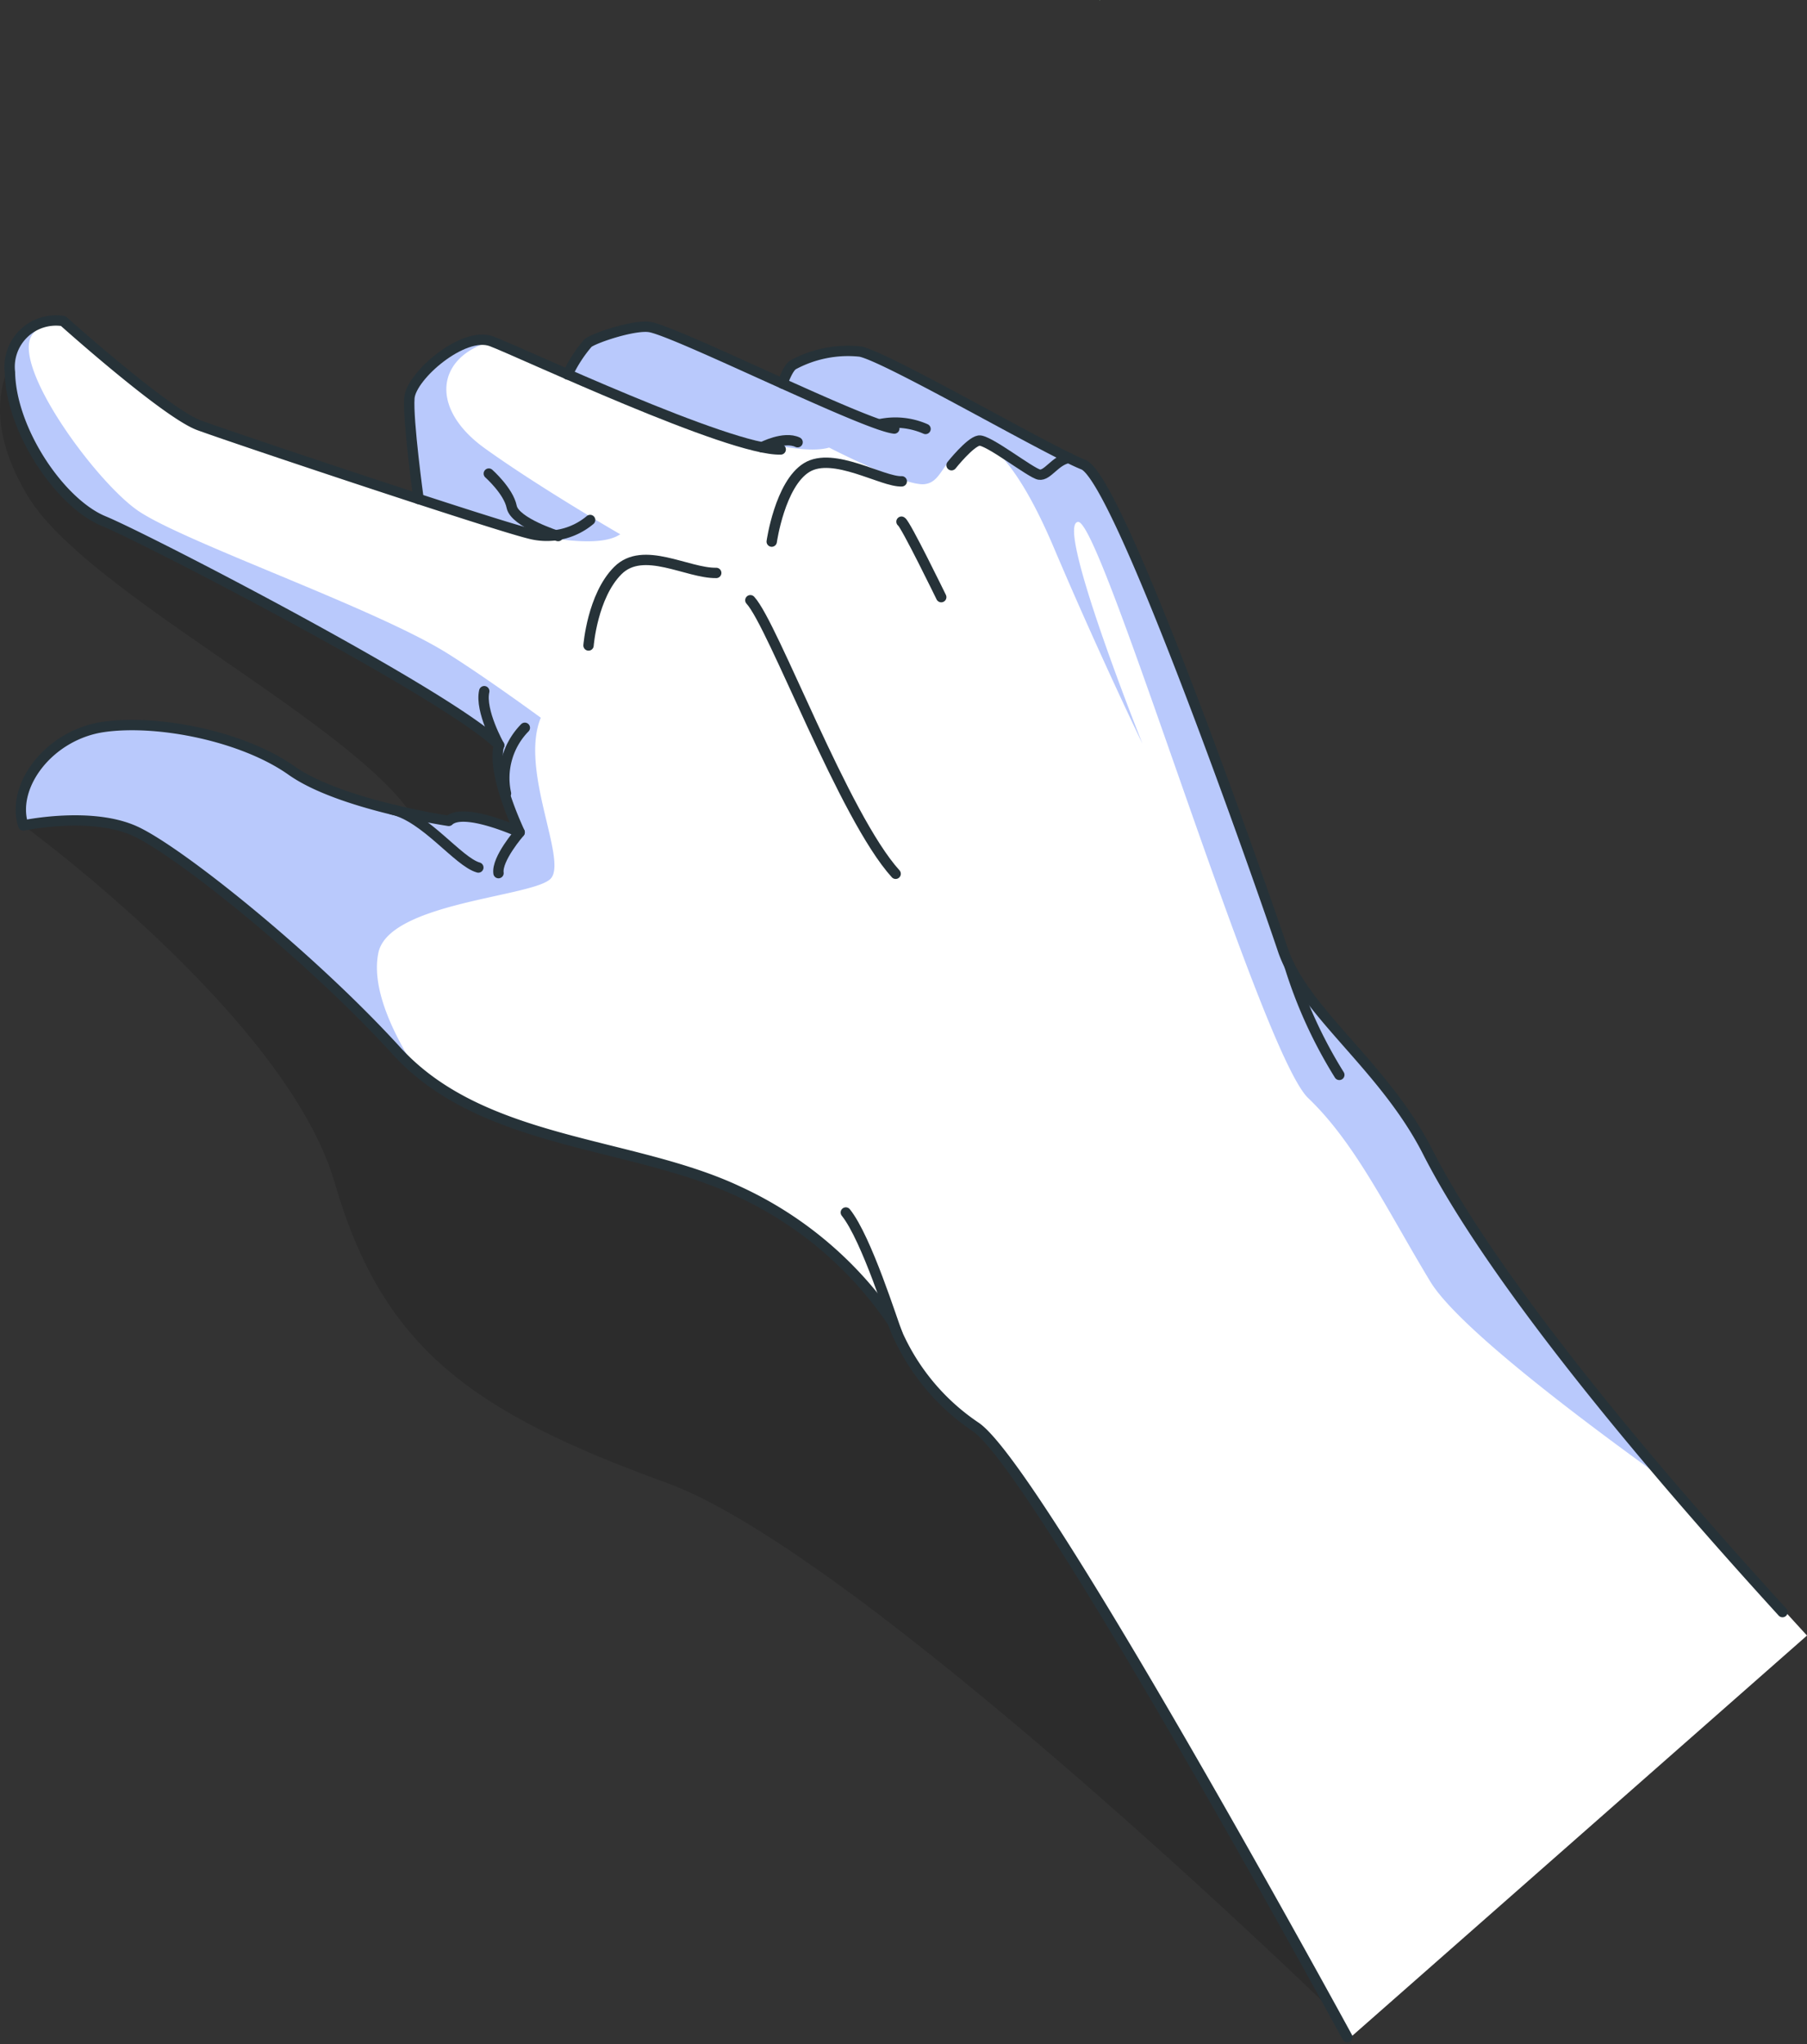 <svg xmlns="http://www.w3.org/2000/svg" width="174.492" height="197.406" viewBox="0 0 174.492 197.406"><rect x="0" y="0" width="174.492" height="197.406" fill="#333333" stroke="none"/><g id="Right_hand" data-name="Right hand" transform="translate(-287.534 -172.966)"><g id="Group_61" data-name="Group 61"><path id="Path_45" data-name="Path 45" d="M290.749,205.166s-6.861,5.18-.538,15.7,37.777,24.819,38.516,34.251c0,0-32.225-14.263-38.944-2.441,0,0,25.444,18.522,30.076,34.518s13.27,22.143,32.065,28.976,63.84,50.568,63.84,50.568L398.388,285.07l-64.3-54.725L304.469,218.61Z" fill="rgba(0,0,0,0.7)" opacity="0.2"></path><g id="Group_60" data-name="Group 60"><path id="Path_46" data-name="Path 46" d="M462.026,330.908s-44.271,38.974-44.281,38.975a.208.208,0,0,1-.3-.088c-.3-.543-30.058-55.119-35.863-58.882a21.445,21.445,0,0,1-7.552-8.97c0-.01-.012-.008-.013-.018a.779.779,0,0,1-.031-.076c-.278-.607-.426-1.011-.461-1.117a36.265,36.265,0,0,0-14.771-12.512,67.15,67.15,0,0,0-12.31-3.912c-6.491-1.616-13.171-3.285-18.309-7.4a21.006,21.006,0,0,1-2.458-2.309c-8.571-9.39-21.157-19.313-25.145-21.152-4.14-1.918-10.635-.574-10.693-.556a.221.221,0,0,1-.263-.144,6.285,6.285,0,0,1,.89-5.267,10.051,10.051,0,0,1,7.064-4.536c5.643-.8,13.841,1.1,18.286,4.248,4.344,3.071,13.908,4.635,14.992,4.8,1.352-1.081,5.053.3,6.482.91-2.279-5.182-1.96-7.348-1.8-7.907-3.843-3.748-22.519-13.808-32.384-18.784l-.01,0c-2.721-1.382-4.759-2.366-5.638-2.726-4.538-1.873-9.1-9.1-9.185-14.576a5.019,5.019,0,0,1,1.46-4.025,4.817,4.817,0,0,1,2.719-1.122,6.342,6.342,0,0,1,1.219-.022.446.446,0,0,1,.119.054c.1.1,9.913,8.878,13.046,10.03,1.533.56,9.66,3.318,17.373,5.861,1.177.389,2.343.779,3.475,1.144a80.811,80.811,0,0,1-.836-9.466c.1-1.267,1.816-3.3,3.9-4.633.972-.622,2.836-1.583,4.329-1.027.588.23,1.987.84,3.927,1.7.947.411,2.046.9,3.251,1.418a11.669,11.669,0,0,1,1.931-2.909c.68-.541,4.681-1.886,6.22-1.578,1.343.284,5.811,2.308,10.537,4.446.669.3,1.349.607,2.039.913a3.727,3.727,0,0,1,1.052-1.694,11.424,11.424,0,0,1,6.633-1.3c1.541.327,7.1,3.328,12.478,6.232,2.953,1.6,5.786,3.13,7.63,4.03a.245.245,0,0,1,.153.079c.531.258.974.458,1.306.593,3.874,1.542,19.233,46.512,19.388,46.965,1.013,3.018,3.565,5.918,6.263,8.99a51.676,51.676,0,0,1,7.71,10.513c3.991,7.848,12.126,19.007,23.632,32.426,1.04,1.216,2.114,2.448,3.21,3.7C455.531,323.768,458.813,327.4,462.026,330.908Z" fill="#fff"></path><path id="Path_47" data-name="Path 47" d="M340.707,257.82c-1.679,1.763-15.6,2.291-16.632,7.143-.605,2.863.711,6.878,4.055,11.95a21.006,21.006,0,0,1-2.458-2.309c-8.571-9.39-21.157-19.313-25.145-21.152-4.14-1.918-10.635-.574-10.693-.556a.221.221,0,0,1-.263-.144,6.285,6.285,0,0,1,.89-5.267,10.051,10.051,0,0,1,7.064-4.536c5.643-.8,13.841,1.1,18.286,4.248,4.344,3.071,13.908,4.635,14.992,4.8,1.352-1.081,5.053.3,6.482.91-2.279-5.182-1.96-7.348-1.8-7.907-3.843-3.748-22.519-13.808-32.384-18.784l-.01,0c-2.721-1.382-4.759-2.366-5.638-2.726-4.538-1.873-9.1-9.1-9.185-14.576a5.019,5.019,0,0,1,1.46-4.025,4.817,4.817,0,0,1,2.719-1.122,6.382,6.382,0,0,0-1.7,1.392c-2.42,2.737,5.9,14.193,10.077,17.1,4.368,3.027,22.991,9.439,29.978,13.842,3.836,2.416,8.954,6.175,8.954,6.175C337.676,247.331,342.378,256.068,340.707,257.82Z" fill="#5279f7" opacity="0.4"></path><path id="Path_48" data-name="Path 48" d="M393.743,173.054c-.022-.088-.025-.107,0-.071S393.76,173.032,393.743,173.054Z" fill="#92e3a9"></path><path id="Path_49" data-name="Path 49" d="M449.224,316.531c-8.348-5.958-20.843-15.308-23.57-19.8-4.167-6.884-7.214-13.35-11.8-17.73s-19.924-55.807-22.213-55.634c-2.23.154,5.794,20.368,6.216,21.42-.312-.633-4.407-9.153-8.56-18.937-4.309-10.166-7.232-10.338-7.232-10.338-3.666,1.287-3.305,3.973-5.242,4.207s-9.226-3.531-9.226-3.531c-6.294,1.841-32.6-10.269-32.6-10.269-5.38,1.519-5.989,6.494-.669,10.325s13.1,8.316,13.1,8.316c-4.2,2.838-22.1-4.112-22.1-4.112l-1.117-.751c1.177.389,2.343.779,3.475,1.144a80.811,80.811,0,0,1-.836-9.466c.1-1.267,1.816-3.3,3.9-4.633.972-.622,2.836-1.583,4.329-1.027.588.23,1.987.84,3.927,1.7.947.411,2.046.9,3.251,1.418a11.669,11.669,0,0,1,1.931-2.909c.68-.541,4.681-1.886,6.22-1.578,1.343.284,5.811,2.308,10.537,4.446.669.3,1.349.607,2.039.913a3.727,3.727,0,0,1,1.052-1.694,11.424,11.424,0,0,1,6.633-1.3c1.541.327,7.1,3.328,12.478,6.232,2.953,1.6,5.786,3.13,7.63,4.03a.245.245,0,0,1,.153.079c.531.258.974.458,1.306.593,3.874,1.542,19.233,46.512,19.388,46.965,1.013,3.018,3.565,5.918,6.263,8.99a51.676,51.676,0,0,1,7.71,10.513C429.583,291.953,437.718,303.112,449.224,316.531Z" fill="#5279f7" opacity="0.4"></path><g id="Group_59" data-name="Group 59"><path id="Path_50" data-name="Path 50" d="M417.637,369.694S387.62,314.566,381.7,310.729a21.219,21.219,0,0,1-7.975-10.092,36.257,36.257,0,0,0-14.879-12.62c-10.273-4.857-24.71-4.449-33.014-13.559s-20.96-19.24-25.213-21.209-10.835-.569-10.835-.569c-1.239-3.8,2.5-8.77,7.77-9.517s13.453.9,18.13,4.211,15.183,4.863,15.183,4.863c1.442-1.373,6.848,1.1,6.848,1.1-2.926-6.424-1.978-8.4-1.978-8.4-4.643-4.719-33.972-19.91-38.192-21.65s-8.959-8.784-9.051-14.381a4.472,4.472,0,0,1,5.145-4.937s9.908,8.883,13.115,10.065,28.239,9.559,31.871,10.448a6.509,6.509,0,0,0,5.894-1.3" fill="none" stroke="#263238" stroke-linecap="round" stroke-linejoin="round" stroke-width="1"></path><path id="Path_51" data-name="Path 51" d="M327.951,221.156s-1.049-7.632-.883-9.76,5.21-6.491,7.926-5.473,23.016,10.594,27.929,10.447" fill="none" stroke="#263238" stroke-linecap="round" stroke-linejoin="round" stroke-width="1"></path><path id="Path_52" data-name="Path 52" d="M342.343,209.131a13.294,13.294,0,0,1,1.974-3.042c.631-.5,4.593-1.827,6.038-1.527,2.89.6,20.689,9.489,23.537,9.787" fill="none" stroke="#263238" stroke-linecap="round" stroke-linejoin="round" stroke-width="1"></path><path id="Path_53" data-name="Path 53" d="M363.1,210s.5-1.5,1.033-1.81a11.121,11.121,0,0,1,6.482-1.271c2.651.56,18.066,9.539,21.535,10.918s17.235,40.808,19.257,46.834,9.775,11.239,13.988,19.526,13.2,20.573,26.865,36.171c2.4,2.742,4.9,5.534,7.4,8.275" fill="none" stroke="#263238" stroke-linecap="round" stroke-linejoin="round" stroke-width="1"></path><path id="Path_54" data-name="Path 54" d="M344.365,235.3s.374-4.787,2.832-7.239,6.7.278,9.5.232" fill="none" stroke="#263238" stroke-linecap="round" stroke-linejoin="round" stroke-width="1"></path><path id="Path_55" data-name="Path 55" d="M362.055,225.269s.79-5.557,3.37-7.149,7.331,1.416,9.189,1.328" fill="none" stroke="#263238" stroke-linecap="round" stroke-linejoin="round" stroke-width="1"></path><path id="Path_56" data-name="Path 56" d="M379.42,217.891s1.786-2.244,2.644-2.378,5,3.136,5.812,3.284,1.558-1.4,2.886-1.612" fill="none" stroke="#263238" stroke-linecap="round" stroke-linejoin="round" stroke-width="1"></path><path id="Path_57" data-name="Path 57" d="M372.469,213.937a7.241,7.241,0,0,1,4.438.452" fill="none" stroke="#263238" stroke-linecap="round" stroke-linejoin="round" stroke-width="1"></path><path id="Path_58" data-name="Path 58" d="M335.736,244.943s-1.874-3.329-1.442-5.231" fill="none" stroke="#263238" stroke-linecap="round" stroke-linejoin="round" stroke-width="1"></path><path id="Path_59" data-name="Path 59" d="M334.736,218.7s1.9,1.685,2.207,3.207,4.484,2.826,4.484,2.826" fill="none" stroke="#263238" stroke-linecap="round" stroke-linejoin="round" stroke-width="1"></path><path id="Path_60" data-name="Path 60" d="M361.11,216.159s2.126-1.119,3.443-.487" fill="none" stroke="#263238" stroke-linecap="round" stroke-linejoin="round" stroke-width="1"></path><path id="Path_61" data-name="Path 61" d="M336.393,249.584a6.937,6.937,0,0,1,1.82-6.336" fill="none" stroke="#263238" stroke-linecap="round" stroke-linejoin="round" stroke-width="1"></path><path id="Path_62" data-name="Path 62" d="M337.714,253.342s-2.237,2.567-2.042,3.942" fill="none" stroke="#263238" stroke-linecap="round" stroke-linejoin="round" stroke-width="1"></path><path id="Path_63" data-name="Path 63" d="M325.407,251.14c3.193.7,6.371,5.059,8.318,5.6" fill="none" stroke="#263238" stroke-linecap="round" stroke-linejoin="round" stroke-width="1"></path><path id="Path_64" data-name="Path 64" d="M359.992,230.929c2.207,2.376,9.043,20.928,14.029,26.417" fill="none" stroke="#263238" stroke-linecap="round" stroke-linejoin="round" stroke-width="1"></path><path id="Path_65" data-name="Path 65" d="M374.586,223.343c.376.181,3.838,7.288,3.838,7.288" fill="none" stroke="#263238" stroke-linecap="round" stroke-linejoin="round" stroke-width="1"></path><path id="Path_66" data-name="Path 66" d="M412.034,266.165a44.879,44.879,0,0,0,4.83,10.6" fill="none" stroke="#263238" stroke-linecap="round" stroke-linejoin="round" stroke-width="1"></path><path id="Path_67" data-name="Path 67" d="M374.215,301.847c-.491-1.21-2.987-9.272-5.005-11.792" fill="none" stroke="#263238" stroke-linecap="round" stroke-linejoin="round" stroke-width="1"></path></g></g></g></g></svg>